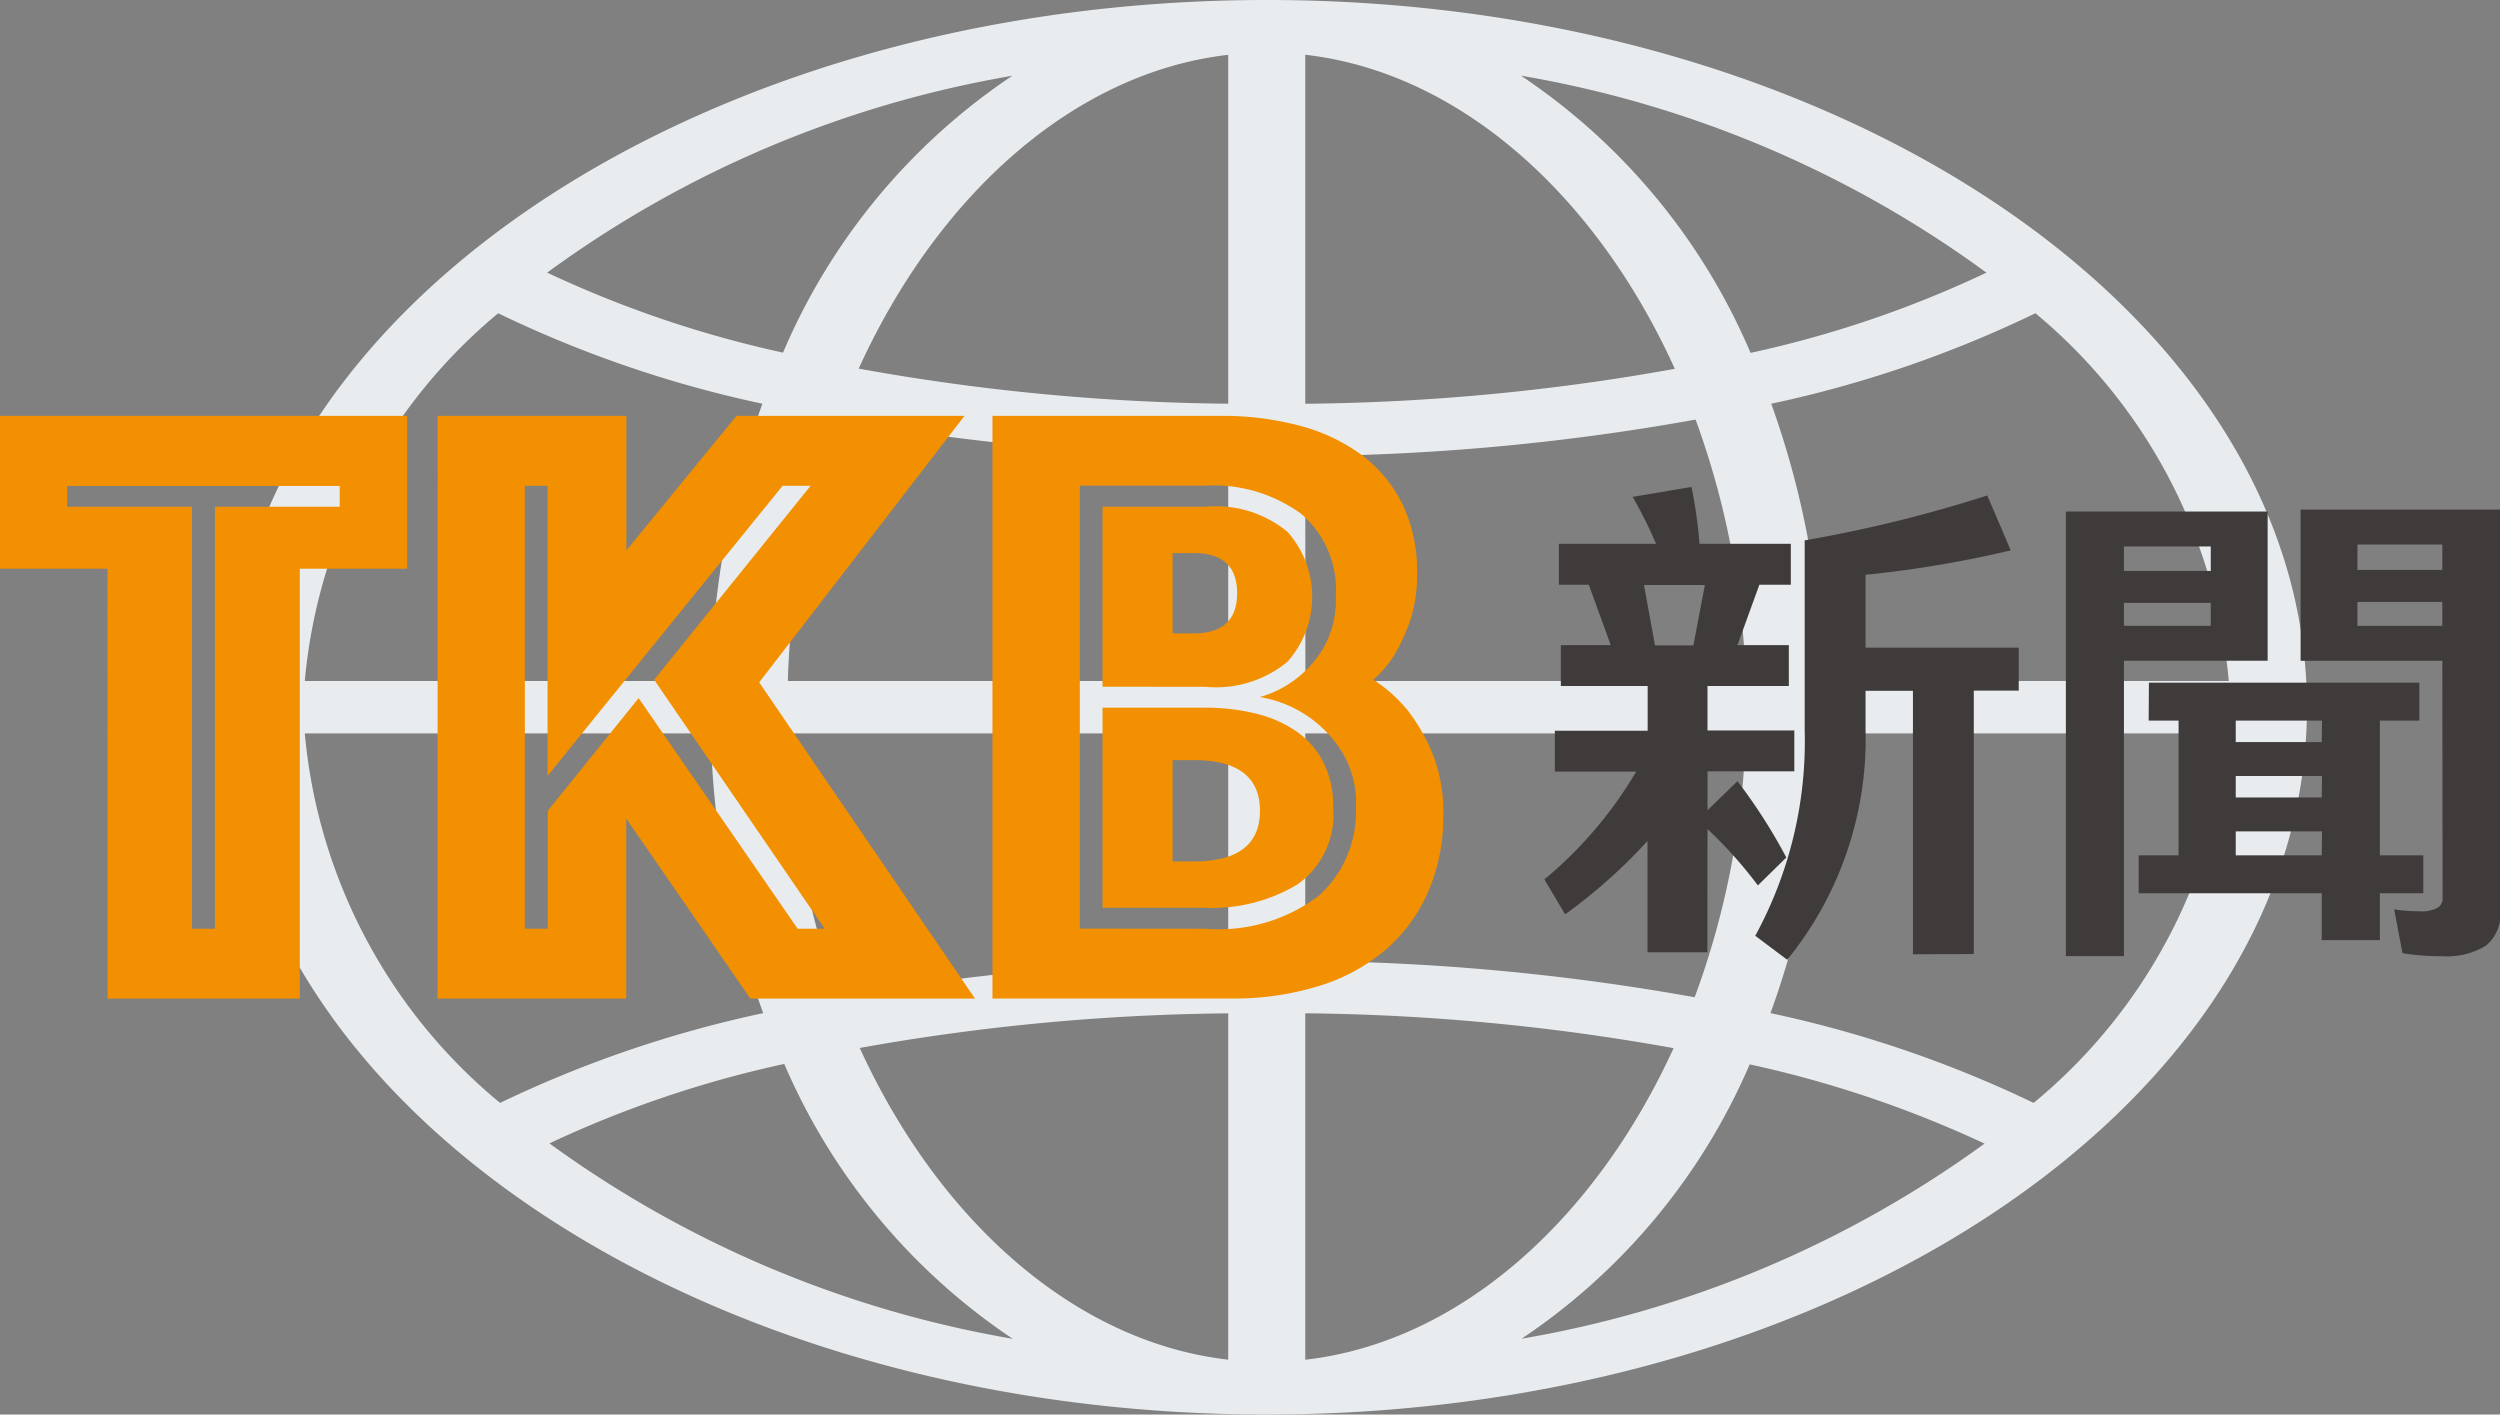 <svg xmlns="http://www.w3.org/2000/svg" width="60.091" height="34" viewBox="0 0 60.091 34"><rect x="0" y="0" width="60.091" height="34" fill="#808080" stroke="none"/><defs><style>.a{fill:#e9ecef;}.b{isolation:isolate;}.c{fill:#f29001;}.d{fill:#3f3b3a;}</style></defs><g transform="translate(-397.594 -1372.411)"><path class="a" d="M428.045,1372.411c-13.785,0-25,7.626-25,17s11.215,17,25,17,25-7.627,25-17S441.83,1372.411,428.045,1372.411Zm18.43,26.51a28.061,28.061,0,0,0-6.325-2.158,21.094,21.094,0,0,0,1.26-6.723h9.759A13.028,13.028,0,0,1,446.475,1398.921Zm-41.555-8.881h9.759a21.122,21.122,0,0,0,1.26,6.723,28.082,28.082,0,0,0-6.325,2.158A13.036,13.036,0,0,1,404.92,1390.04Zm4.648-10.1a27.937,27.937,0,0,0,6.351,2.175,21.139,21.139,0,0,0-1.24,6.665H404.92A13.008,13.008,0,0,1,409.568,1379.941Zm19.4,3.434a55.362,55.362,0,0,0,9.382-.878,19.948,19.948,0,0,1,1.205,6.284H428.971Zm0-1.259v-8.388c3.711.425,6.988,3.372,8.883,7.549A52.493,52.493,0,0,1,428.971,1382.116Zm-1.852-8.388v8.388a52.314,52.314,0,0,1-8.882-.844C420.133,1377.1,423.41,1374.153,427.119,1373.728Zm0,9.647v5.406H416.531a19.92,19.92,0,0,1,1.206-6.284A55.351,55.351,0,0,0,427.119,1383.375Zm-10.588,6.665h10.588v5.469a55.388,55.388,0,0,0-9.36.874A19.939,19.939,0,0,1,416.531,1390.04Zm10.588,6.728v8.326c-3.694-.424-6.958-3.346-8.857-7.493A52.64,52.64,0,0,1,427.119,1396.768Zm1.852,8.326v-8.326a52.42,52.42,0,0,1,8.853.838C435.925,1401.751,432.663,1404.67,428.971,1405.094Zm0-9.585v-5.469h10.587a19.912,19.912,0,0,1-1.227,6.343A55.4,55.4,0,0,0,428.971,1395.509Zm12.439-6.728a21.111,21.111,0,0,0-1.239-6.665,27.942,27.942,0,0,0,6.35-2.175,13,13,0,0,1,4.648,8.84Zm3.932-9.815a26.188,26.188,0,0,1-5.668,1.928,15.122,15.122,0,0,0-5.518-6.663A26.454,26.454,0,0,1,445.342,1378.966Zm-23.409-4.735a15.118,15.118,0,0,0-5.515,6.657,26.671,26.671,0,0,1-5.669-1.923A26.45,26.45,0,0,1,421.933,1374.231ZM410.8,1399.894a26.392,26.392,0,0,1,5.645-1.91,15.106,15.106,0,0,0,5.492,6.607A26.508,26.508,0,0,1,410.8,1399.894Zm23.36,4.7a15.1,15.1,0,0,0,5.49-6.6,26.883,26.883,0,0,1,5.646,1.905A26.5,26.5,0,0,1,434.156,1404.591Z"/><g class="b"><path class="c" d="M400.177,1386.082h-2.583v-3.675h9.786v3.675H404.8v10.332h-4.62Zm2.583,8.652v-10.143h3v-.5h-6.552v.5h3v10.143Z"/><path class="c" d="M408.114,1382.407h4.536v3.234l2.646-3.234h5.481l-4.935,6.406,5.187,7.6h-5.4l-2.982-4.326v4.326h-4.536Zm2.646,12.327V1391.9l2.184-2.709,3.823,5.544h.65l-4.1-5.985,3.76-4.662h-.673l-5.649,6.972v-6.972h-.546v10.647Z"/><path class="c" d="M421.449,1382.407h5.481a7.192,7.192,0,0,1,1.922.241,4.378,4.378,0,0,1,1.491.714,3.29,3.29,0,0,1,.966,1.176,3.7,3.7,0,0,1,.346,1.65,3.431,3.431,0,0,1-.168,1.144,4.451,4.451,0,0,1-.357.787,2.619,2.619,0,0,1-.525.63,3.547,3.547,0,0,1,.84.756,4.5,4.5,0,0,1,.578,1.008,3.766,3.766,0,0,1,.262,1.491,4.526,4.526,0,0,1-.357,1.827,3.9,3.9,0,0,1-1.018,1.4,4.5,4.5,0,0,1-1.617.881,6.972,6.972,0,0,1-2.132.3h-5.712Zm5.124,12.327a3.975,3.975,0,0,0,2.73-.8,2.726,2.726,0,0,0,.883-2.122,2.331,2.331,0,0,0-.368-1.376,2.863,2.863,0,0,0-1.943-1.27,2.593,2.593,0,0,0,1.544-1.207,2.323,2.323,0,0,0,.283-1.208,2.4,2.4,0,0,0-.84-1.995,3.569,3.569,0,0,0-2.289-.672h-3.024v10.647Zm-2.478-5.817v-4.326h2.478a2.707,2.707,0,0,1,1.964.6,2.346,2.346,0,0,1,0,3.129,2.7,2.7,0,0,1-1.964.6Zm0,5.313v-4.809h2.457a5.068,5.068,0,0,1,1.208.137,2.963,2.963,0,0,1,.976.42,2,2,0,0,1,.662.745,2.33,2.33,0,0,1,.241,1.092,2.057,2.057,0,0,1-.85,1.848,3.966,3.966,0,0,1-2.237.567Zm3.235-7.56q0-.966-1.051-.966h-.5v1.932h.5Q427.329,1387.636,427.33,1386.67Zm-1.051,6.447q1.6,0,1.6-1.218t-1.6-1.218h-.5v2.436Z"/></g><g class="b"><path class="d" d="M438.633,1395.3h-1.439v-2.675a12.787,12.787,0,0,1-1.979,1.763l-.5-.839a9.868,9.868,0,0,0,2.207-2.591h-1.955v-.983h2.231V1388.9h-2.087v-.983h1.2l-.528-1.451h-.719v-.984H437.4a10.849,10.849,0,0,0-.563-1.128l1.415-.239a11.335,11.335,0,0,1,.192,1.367h2.195v.984h-.756l-.527,1.451h1.235v.983h-1.955v1.068h2.087v.983h-2.087v.936l.72-.7a13.155,13.155,0,0,1,1.175,1.835l-.684.671a10.341,10.341,0,0,0-1.211-1.354Zm-1.259-7.376h.923l.276-1.451H437.11Zm6.2,7.424v-6.333h-1.139v.935a8.415,8.415,0,0,1-1.883,5.53l-.768-.576a9.772,9.772,0,0,0,1.188-4.954V1385.4a32.494,32.494,0,0,0,4.389-1.08l.564,1.32a26.876,26.876,0,0,1-3.49.587v1.751h3.682v1.032h-1.08v6.333Z"/><path class="d" d="M452.1,1388.293h-3.454v7.1H447.25v-10.687H452.1Zm-3.454-2.159h2.087v-.588h-2.087Zm2.087.767h-2.087v.552h2.087Zm-1.487,1.919h6.5v.911h-.948v3.239h1.044v.912h-1.044v1.127H453.4v-1.127H449v-.912h.959v-3.239h-.719Zm4.161.911h-2.074v.516H453.4Zm0,1.332h-2.074v.516H453.4Zm0,1.332h-2.074v.575H453.4Zm2.891-4.1h-3.406v-3.635h4.8v9.655a.963.963,0,0,1-.348.828,1.8,1.8,0,0,1-1.055.252,5.732,5.732,0,0,1-.948-.073l-.2-1.054a3.757,3.757,0,0,0,.6.047.828.828,0,0,0,.444-.084.259.259,0,0,0,.12-.228Zm-2.039-2.184h2.039v-.611h-2.039Zm0,1.344h2.039v-.576h-2.039Z"/></g></g></svg>